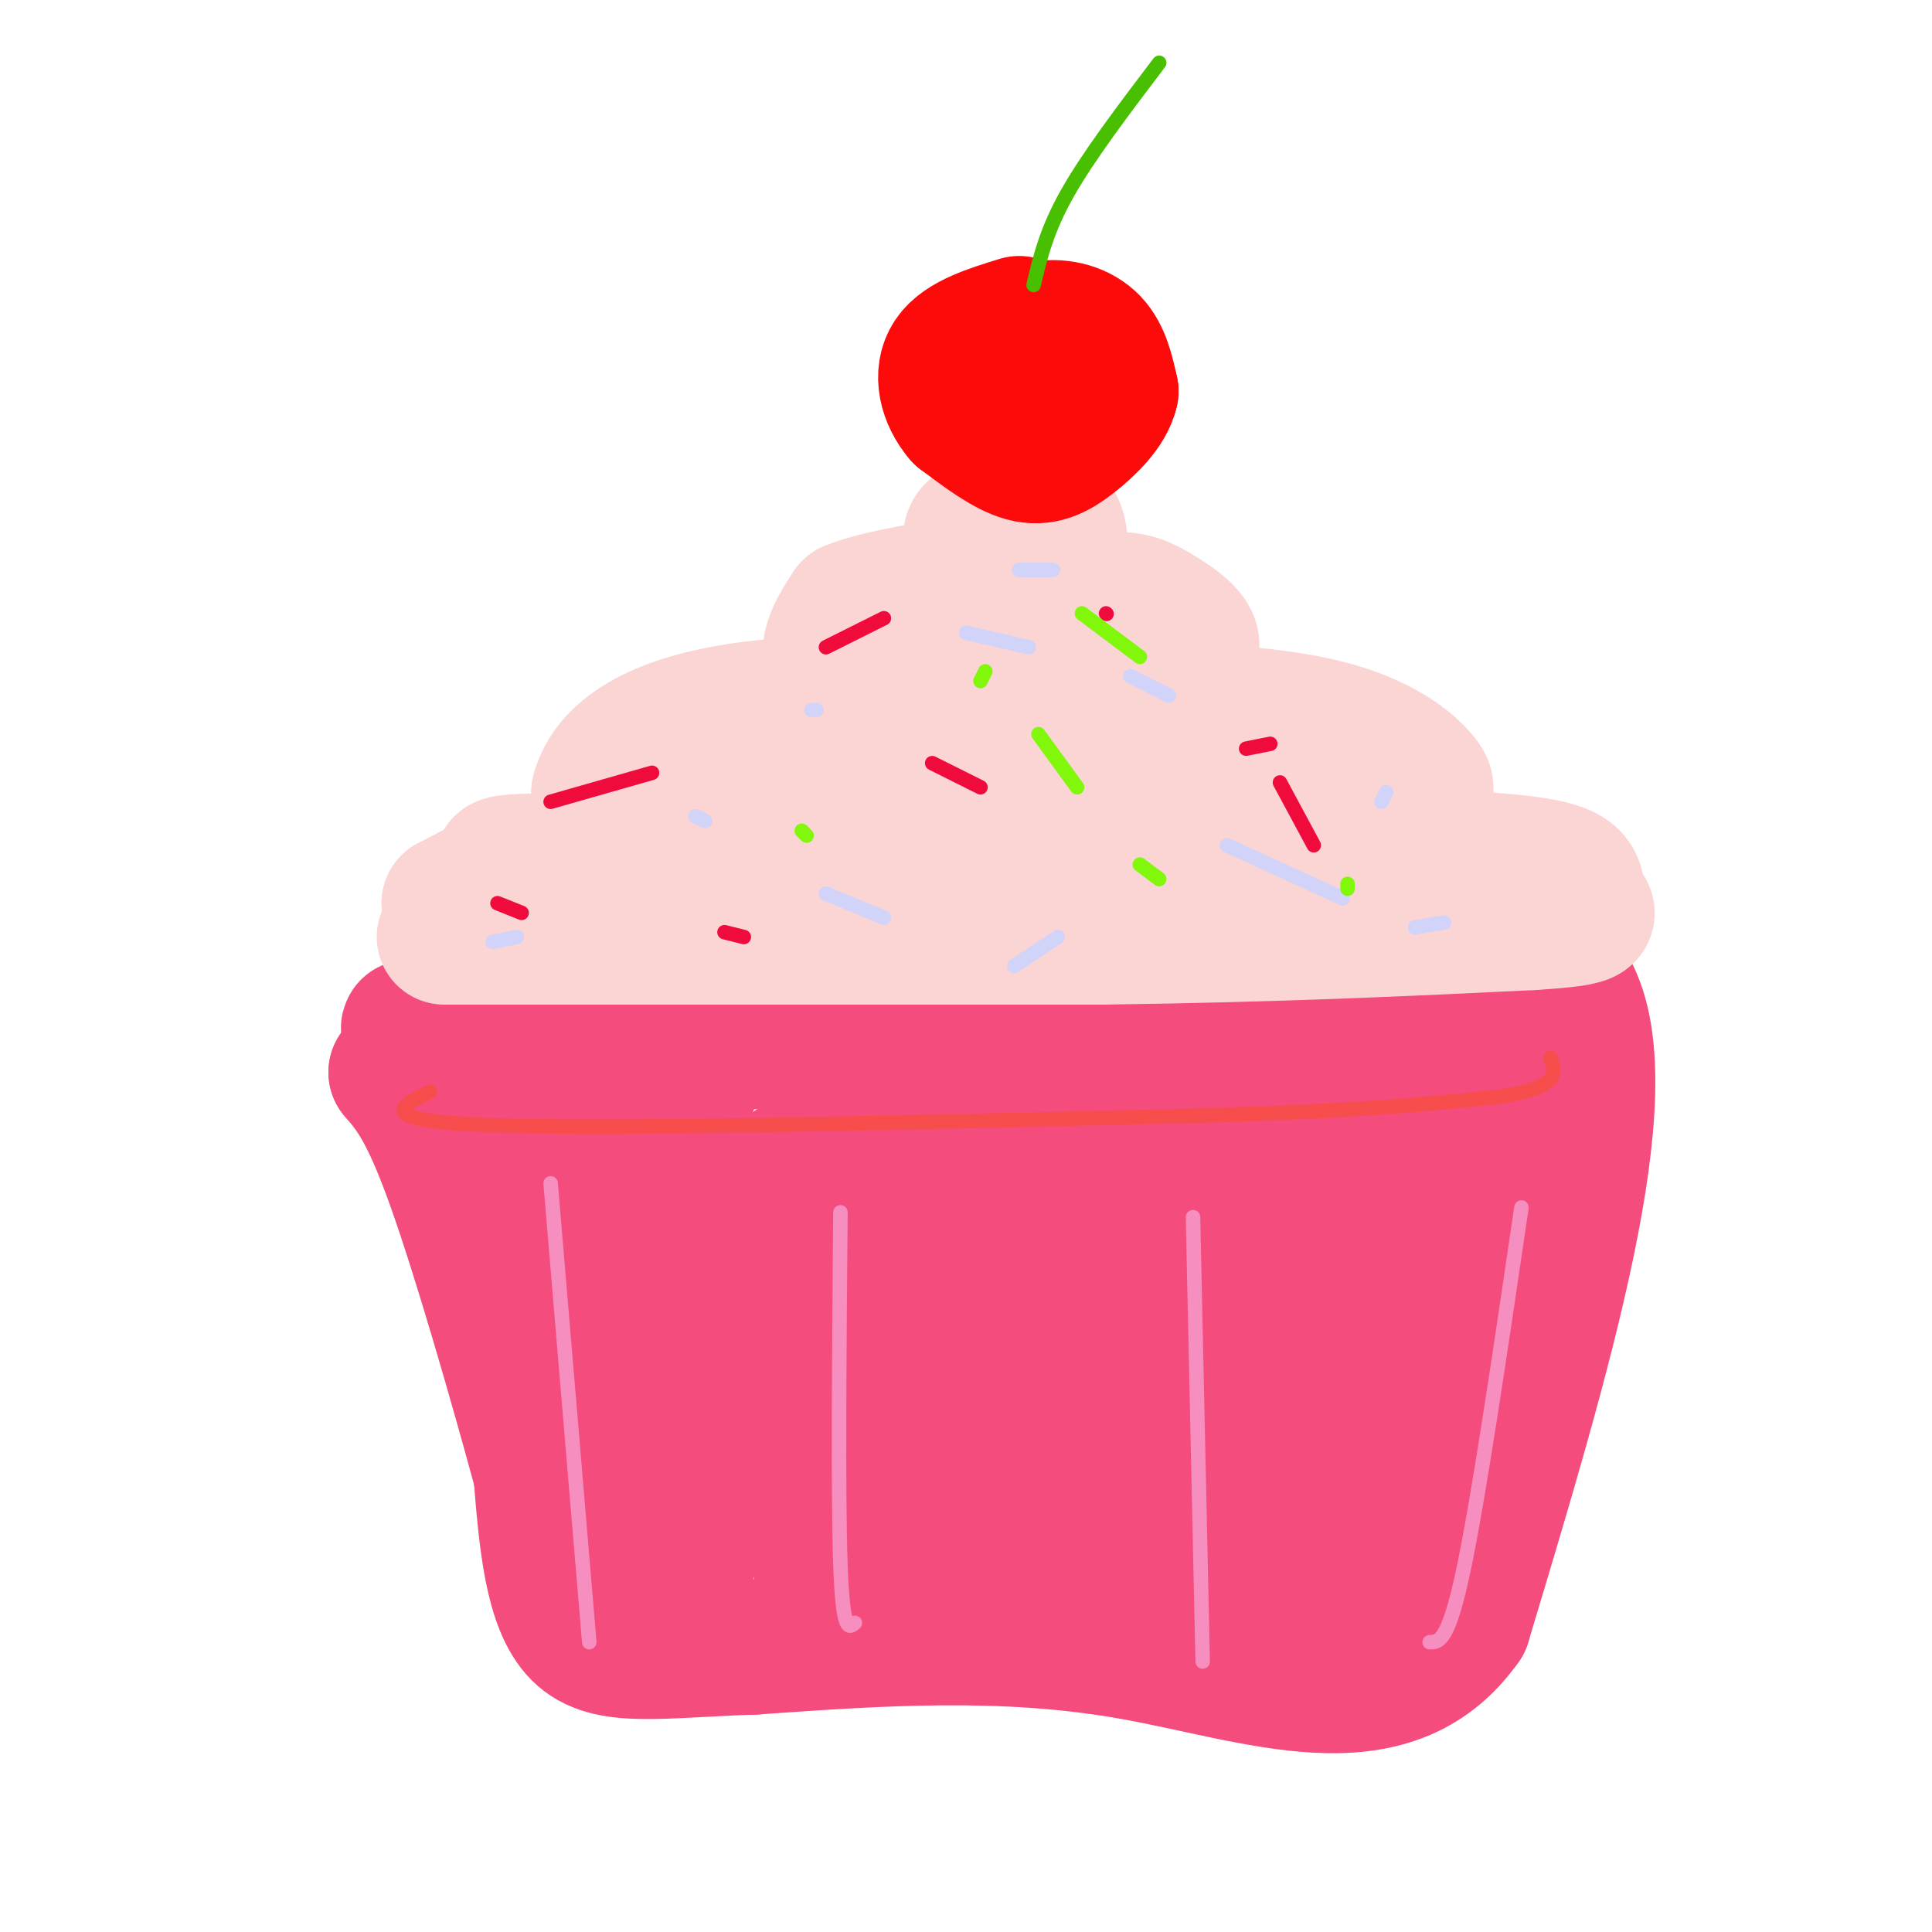 <svg viewBox='0 0 400 400' version='1.1' xmlns='http://www.w3.org/2000/svg' xmlns:xlink='http://www.w3.org/1999/xlink'><g fill='none' stroke='rgb(244,76,125)' stroke-width='28' stroke-linecap='round' stroke-linejoin='round'><path d='M92,217c0.000,0.000 143.000,-3.000 143,-3'/><path d='M235,214c38.833,-2.000 64.417,-5.500 90,-9'/><path d='M325,205c11.333,20.333 -5.333,75.667 -22,131'/><path d='M303,336c-15.289,21.756 -42.511,10.644 -69,6c-26.489,-4.644 -52.244,-2.822 -78,-1'/><path d='M156,341c-19.778,0.644 -30.222,2.756 -36,-3c-5.778,-5.756 -6.889,-19.378 -8,-33'/><path d='M112,305c-4.711,-17.444 -12.489,-44.556 -18,-60c-5.511,-15.444 -8.756,-19.222 -12,-23'/><path d='M82,222c13.333,-3.000 52.667,1.000 60,2c7.333,1.000 -17.333,-1.000 -42,-3'/><path d='M100,221c-11.321,-3.940 -18.625,-12.292 -14,-6c4.625,6.292 21.179,27.226 30,40c8.821,12.774 9.911,17.387 11,22'/><path d='M127,277c6.200,17.556 16.200,50.444 15,48c-1.200,-2.444 -13.600,-40.222 -26,-78'/><path d='M116,247c2.517,-11.984 21.809,-2.944 36,-2c14.191,0.944 23.282,-6.207 36,-9c12.718,-2.793 29.062,-1.226 50,-3c20.938,-1.774 46.469,-6.887 72,-12'/><path d='M310,221c8.000,4.536 -8.000,21.875 -13,44c-5.000,22.125 1.000,49.036 -7,60c-8.000,10.964 -30.000,5.982 -52,1'/><path d='M238,326c-21.620,0.314 -49.671,0.600 -61,0c-11.329,-0.600 -5.935,-2.085 -5,-3c0.935,-0.915 -2.590,-1.262 -8,-13c-5.410,-11.738 -12.705,-34.869 -20,-58'/><path d='M144,252c2.660,-7.394 19.308,3.121 48,1c28.692,-2.121 69.426,-16.878 85,-15c15.574,1.878 5.989,20.390 3,30c-2.989,9.610 0.618,10.318 -3,17c-3.618,6.682 -14.462,19.338 -21,25c-6.538,5.662 -8.769,4.331 -11,3'/><path d='M245,313c-17.112,3.137 -54.391,9.480 -76,-5c-21.609,-14.480 -27.549,-49.783 -7,-65c20.549,-15.217 67.585,-10.348 92,-8c24.415,2.348 26.207,2.174 28,2'/><path d='M282,237c4.712,3.966 2.494,12.881 -2,25c-4.494,12.119 -11.262,27.442 -15,34c-3.738,6.558 -4.445,4.351 -8,4c-3.555,-0.351 -9.956,1.155 -23,-2c-13.044,-3.155 -32.729,-10.971 -41,-14c-8.271,-3.029 -5.126,-1.270 1,-4c6.126,-2.730 15.233,-9.947 32,-15c16.767,-5.053 41.195,-7.942 50,-8c8.805,-0.058 1.986,2.715 -1,5c-2.986,2.285 -2.139,4.081 -9,6c-6.861,1.919 -21.431,3.959 -36,6'/><path d='M230,274c-9.462,1.110 -15.117,0.886 -22,0c-6.883,-0.886 -14.993,-2.433 -20,-6c-5.007,-3.567 -6.909,-9.156 -9,-12c-2.091,-2.844 -4.369,-2.945 4,-4c8.369,-1.055 27.384,-3.064 40,-3c12.616,0.064 18.832,2.203 23,4c4.168,1.797 6.289,3.253 8,7c1.711,3.747 3.012,9.784 0,14c-3.012,4.216 -10.336,6.610 -24,7c-13.664,0.390 -33.669,-1.223 -46,-4c-12.331,-2.777 -16.990,-6.718 -21,-9c-4.010,-2.282 -7.373,-2.907 0,-4c7.373,-1.093 25.481,-2.655 34,-2c8.519,0.655 7.448,3.526 9,6c1.552,2.474 5.725,4.551 2,8c-3.725,3.449 -15.350,8.271 -21,8c-5.650,-0.271 -5.325,-5.636 -5,-11'/><path d='M182,273c-0.530,-3.732 0.646,-7.562 0,-15c-0.646,-7.438 -3.112,-18.484 8,-16c11.112,2.484 35.803,18.499 47,27c11.197,8.501 8.900,9.486 9,12c0.100,2.514 2.599,6.555 2,10c-0.599,3.445 -4.295,6.295 -9,8c-4.705,1.705 -10.421,2.267 -20,1c-9.579,-1.267 -23.023,-4.362 -30,-7c-6.977,-2.638 -7.489,-4.819 -8,-7'/><path d='M181,286c-5.020,-6.713 -13.569,-19.995 -16,-21c-2.431,-1.005 1.258,10.267 5,17c3.742,6.733 7.539,8.929 10,11c2.461,2.071 3.586,4.019 20,4c16.414,-0.019 48.118,-2.005 64,0c15.882,2.005 15.941,8.003 16,14'/><path d='M280,311c2.667,2.833 1.333,2.917 0,3'/></g>
<g fill='none' stroke='rgb(251,212,212)' stroke-width='28' stroke-linecap='round' stroke-linejoin='round'><path d='M92,194c0.000,0.000 136.000,0.000 136,0'/><path d='M228,194c37.500,-0.500 63.250,-1.750 89,-3'/><path d='M317,191c15.917,-0.988 11.208,-1.958 10,-4c-1.208,-2.042 1.083,-5.155 -5,-7c-6.083,-1.845 -20.542,-2.423 -35,-3'/><path d='M287,177c-32.167,-0.333 -95.083,0.333 -158,1'/><path d='M129,178c-29.644,0.289 -24.756,0.511 -25,2c-0.244,1.489 -5.622,4.244 -11,7'/><path d='M93,187c5.978,1.044 26.422,0.156 35,-1c8.578,-1.156 5.289,-2.578 2,-4'/><path d='M130,182c-0.667,-3.667 -3.333,-10.833 -6,-18'/><path d='M124,164c1.733,-6.578 9.067,-14.022 30,-17c20.933,-2.978 55.467,-1.489 90,0'/><path d='M244,147c21.841,0.941 31.442,3.293 38,6c6.558,2.707 10.073,5.767 12,8c1.927,2.233 2.265,3.638 -4,5c-6.265,1.362 -19.132,2.681 -32,4'/><path d='M258,170c-15.569,0.998 -38.493,1.494 -59,1c-20.507,-0.494 -38.598,-1.979 -42,-4c-3.402,-2.021 7.885,-4.577 23,-7c15.115,-2.423 34.057,-4.711 53,-7'/><path d='M233,153c17.889,-1.578 36.111,-2.022 27,-1c-9.111,1.022 -45.556,3.511 -82,6'/><path d='M178,158c-17.214,1.643 -19.250,2.750 -10,0c9.250,-2.750 29.786,-9.357 35,-13c5.214,-3.643 -4.893,-4.321 -15,-5'/><path d='M188,140c-4.655,-1.238 -8.792,-1.833 -11,-4c-2.208,-2.167 -2.488,-5.905 3,-8c5.488,-2.095 16.744,-2.548 28,-3'/><path d='M208,125c8.880,-0.761 17.081,-1.163 22,-1c4.919,0.163 6.555,0.890 10,3c3.445,2.110 8.699,5.603 6,8c-2.699,2.397 -13.349,3.699 -24,5'/><path d='M222,140c-12.119,1.036 -30.417,1.125 -40,0c-9.583,-1.125 -10.452,-3.464 -10,-6c0.452,-2.536 2.226,-5.268 4,-8'/><path d='M176,126c5.500,-2.333 17.250,-4.167 29,-6'/><path d='M205,120c3.887,-2.740 -0.896,-6.590 -2,-9c-1.104,-2.410 1.472,-3.380 5,-4c3.528,-0.620 8.008,-0.892 10,1c1.992,1.892 1.496,5.946 1,10'/><path d='M219,118c-0.595,2.517 -2.582,3.809 -5,4c-2.418,0.191 -5.266,-0.718 -8,-3c-2.734,-2.282 -5.352,-5.938 -5,-8c0.352,-2.062 3.676,-2.531 7,-3'/><path d='M208,108c1.167,-0.500 0.583,-0.250 0,0'/></g>
<g fill='none' stroke='rgb(253,10,10)' stroke-width='28' stroke-linecap='round' stroke-linejoin='round'><path d='M208,85c-1.167,-3.940 -2.333,-7.881 -1,-11c1.333,-3.119 5.167,-5.417 9,-6c3.833,-0.583 7.667,0.548 10,3c2.333,2.452 3.167,6.226 4,10'/><path d='M230,81c-0.750,3.536 -4.625,7.375 -8,10c-3.375,2.625 -6.250,4.036 -10,3c-3.750,-1.036 -8.375,-4.518 -13,-8'/><path d='M199,86c-3.089,-3.600 -4.311,-8.600 -2,-12c2.311,-3.400 8.156,-5.200 14,-7'/></g>
<g fill='none' stroke='rgb(73,191,1)' stroke-width='3' stroke-linecap='round' stroke-linejoin='round'><path d='M214,59c1.333,-5.667 2.667,-11.333 7,-19c4.333,-7.667 11.667,-17.333 19,-27'/></g>
<g fill='none' stroke='rgb(248,77,77)' stroke-width='3' stroke-linecap='round' stroke-linejoin='round'><path d='M89,226c-6.250,3.083 -12.500,6.167 14,7c26.500,0.833 85.750,-0.583 145,-2'/><path d='M248,231c34.667,-1.000 48.833,-2.500 63,-4'/><path d='M311,227c12.167,-2.000 11.083,-5.000 10,-8'/></g>
<g fill='none' stroke='rgb(246,143,191)' stroke-width='3' stroke-linecap='round' stroke-linejoin='round'><path d='M114,245c0.000,0.000 8.000,95.000 8,95'/><path d='M174,251c-0.250,29.417 -0.500,58.833 0,73c0.500,14.167 1.750,13.083 3,12'/><path d='M247,252c0.000,0.000 2.000,92.000 2,92'/><path d='M315,250c-4.417,30.000 -8.833,60.000 -12,75c-3.167,15.000 -5.083,15.000 -7,15'/></g>
<g fill='none' stroke='rgb(210,211,249)' stroke-width='3' stroke-linecap='round' stroke-linejoin='round'><path d='M102,195c0.000,0.000 5.000,-1.000 5,-1'/><path d='M171,185c0.000,0.000 12.000,5.000 12,5'/><path d='M168,147c0.000,0.000 1.000,0.000 1,0'/><path d='M234,140c0.000,0.000 8.000,4.000 8,4'/><path d='M200,131c0.000,0.000 13.000,3.000 13,3'/><path d='M211,118c0.000,0.000 7.000,0.000 7,0'/><path d='M254,175c0.000,0.000 24.000,11.000 24,11'/><path d='M293,192c0.000,0.000 6.000,-1.000 6,-1'/><path d='M287,164c0.000,0.000 -1.000,2.000 -1,2'/><path d='M219,194c0.000,0.000 -9.000,6.000 -9,6'/><path d='M144,169c0.000,0.000 2.000,1.000 2,1'/></g>
<g fill='none' stroke='rgb(240,11,61)' stroke-width='3' stroke-linecap='round' stroke-linejoin='round'><path d='M193,158c0.000,0.000 10.000,5.000 10,5'/><path d='M229,127c0.000,0.000 0.100,0.100 0.1,0.1'/><path d='M183,128c0.000,0.000 -12.000,6.000 -12,6'/><path d='M135,160c0.000,0.000 -21.000,6.000 -21,6'/><path d='M103,187c0.000,0.000 5.000,2.000 5,2'/><path d='M150,193c0.000,0.000 4.000,1.000 4,1'/><path d='M258,155c0.000,0.000 5.000,-1.000 5,-1'/><path d='M265,162c0.000,0.000 7.000,13.000 7,13'/></g>
<g fill='none' stroke='rgb(128,247,11)' stroke-width='3' stroke-linecap='round' stroke-linejoin='round'><path d='M166,172c0.000,0.000 1.000,1.000 1,1'/><path d='M215,152c0.000,0.000 8.000,11.000 8,11'/><path d='M236,179c0.000,0.000 4.000,3.000 4,3'/><path d='M203,141c0.000,0.000 1.000,-2.000 1,-2'/><path d='M224,127c0.000,0.000 12.000,9.000 12,9'/><path d='M279,183c0.000,0.000 0.000,1.000 0,1'/></g>
</svg>